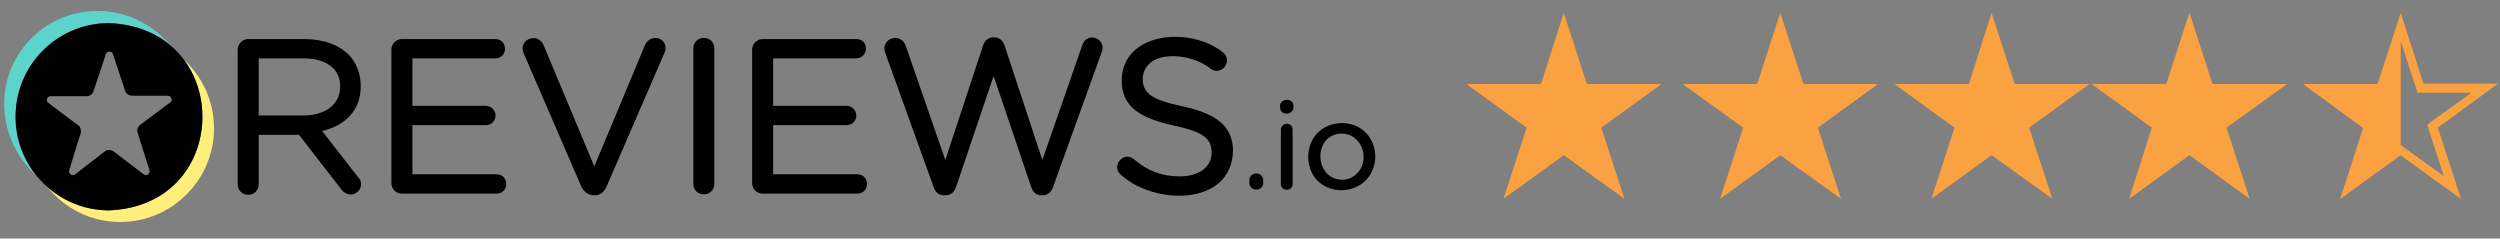 <?xml version="1.0" encoding="utf-8"?>
<!-- Generator: Adobe Illustrator 26.4.0, SVG Export Plug-In . SVG Version: 6.00 Build 0)  -->
<svg version="1.1" id="Layer_1" xmlns:serif="http://www.serif.com/"
	 xmlns="http://www.w3.org/2000/svg" xmlns:xlink="http://www.w3.org/1999/xlink" x="0px" y="0px" viewBox="0 0 595.3 56.8"
	 style="enable-background:new 0 0 595.3 56.8;" xml:space="preserve">
<rect x="0" y="0" width="595.3" height="56.8" fill="#808080" stroke="none"/>
<style type="text/css">
	.st0{fill:none;}
	.st1{fill:#FEEF7C;}
	.st2{fill:#5CD3CB;}
	.st3{fill:#FAA141;}
</style>
<g>
	<path class="st0" d="M11.5,24.5c2.2,1.6,5.4,4.1,7.1,5.3c0.6,0.4,0.8,1.3,0.6,2c-0.7,2-1.9,6.1-2.7,8.7c-0.3,0.8,0.7,1.6,1.4,1
		c2.2-1.7,5.3-4.1,7-5.4c0.6-0.5,1.5-0.5,2.2,0c1.7,1.3,4.9,3.7,7.1,5.4c0.6,0.6,1.7-0.2,1.4-1c-0.9-2.8-2.2-6.8-2.8-8.8
		c-0.3-0.7,0-1.5,0.6-2c1.7-1.2,4.9-3.7,7.1-5.3c0.8-0.4,0.3-1.6-0.5-1.6c-2.6,0-6.5,0-8.5,0c-0.8,0-1.5-0.5-1.7-1.2
		c-0.7-2-2-6-2.9-8.7c-0.2-0.8-1.5-0.8-1.7,0c-0.9,2.7-2.2,6.7-2.9,8.7c-0.2,0.8-0.9,1.3-1.7,1.3h-8.5c-0.4,0-0.8,0.2-0.9,0.6
		C11.1,23.9,11.2,24.3,11.5,24.5z"/>
	<path class="st1" d="M44.7,15.1c0,0.04-0.42-0.38-0.93-0.92C53.33,26.92,47.41,49.23,26,50.1c-6.02,0-11.48-2.4-15.5-6.28L12.6,46
		c8.5,8.9,22.6,9.2,31.5,0.6C53,38.1,53.3,24,44.7,15.1z"/>
	<path class="st2" d="M26,5.5c6.35,0.26,11.33,2.4,14.95,5.62L39.3,9.4C30.7,0.6,16.6,0.3,7.8,8.8C-1.77,17.98-1.02,33,8.62,41.75
		C5.54,37.93,3.7,33.08,3.7,27.8C3.7,15.5,13.6,5.5,26,5.5z"/>
	<g>
		<path d="M76.7,31.2c5.4-1.3,9.2-4.8,9.2-10.7c0-3-1.1-5.7-2.9-7.5c-2.3-2.3-6-3.7-10.5-3.7H59.1c-1.3,0-2.5,1.1-2.5,2.5v32.1
			c0,1.4,1.1,2.5,2.5,2.5c1.4,0,2.5-1.1,2.5-2.5V32.1h9.6l10,12.9c0.5,0.7,1.3,1.3,2.3,1.3c2.1,0,3.4-2.6,1.7-4.2L76.7,31.2z
			 M61.6,27.5V13.9h10.6c5.5,0,8.8,2.5,8.8,6.6v0.1c0,4.4-3.7,6.9-8.8,6.9H61.6z"/>
		<path d="M118.3,41.5H98.2V29.8h17.5c1.3,0,2.3-1,2.3-2.3c0-1.2-1-2.3-2.3-2.3H98.2V13.9H118c3-0.1,3-4.5,0-4.6H95.7
			c-1.3,0-2.5,1.1-2.5,2.5v31.8c0,1.4,1.1,2.5,2.5,2.5h22.6C121.3,46,121.3,41.6,118.3,41.5z"/>
		<path d="M153.6,10.7c0,0-12,28.8-12.1,28.9l-12-28.7c-1.3-3.4-6.2-1.6-4.8,1.8l13.8,31.9c0.6,1.1,1.6,1.9,2.9,1.9
			c1.4,0.1,2.4-0.7,3-2l13.9-32.1C159.4,9.2,155.1,7.6,153.6,10.7z"/>
		<path d="M165.1,11.5v32.3c0.1,3.3,4.9,3.3,5,0V11.5C170,8.2,165.2,8.2,165.1,11.5z"/>
		<path d="M204.2,41.5h-20.1V29.8h17.5c1.3,0,2.3-1,2.3-2.3c0-1.2-1-2.3-2.3-2.3h-17.5V13.9h19.8c3-0.1,3.1-4.5,0.1-4.6
			c0,0-22.3,0-22.4,0c-1.3,0-2.5,1.1-2.5,2.5v31.8c0,1.4,1.1,2.5,2.5,2.5h22.6C207.2,46,207.2,41.6,204.2,41.5z"/>
		<path d="M257.7,10.8l-9.5,27.3l-9-27.3c-0.4-1.1-1.2-1.9-2.4-1.9c-1.4-0.1-2.3,0.7-2.7,1.9l-9,27.3L215.7,11
			c-1.1-3.5-6.2-1.9-4.9,1.6l11.5,31.9c0.4,1.3,1.3,2,2.5,2h0.4c1.2,0,2.1-0.8,2.5-2.1l8.9-26.3l8.9,26.3c0.4,1.3,1.2,2.1,2.4,2.1
			h0.4c1.2,0,2.1-0.8,2.5-2.1l11.5-31.9C263.7,9.2,258.8,7.3,257.7,10.8z"/>
		<path d="M281.5,25.3c-7.6-1.6-9.4-3.3-9.4-6.6c0.4-7.1,11.5-6.3,16.2-2.3c2.8,1.8,5.4-2.1,2.8-4c-7.6-6.1-23.7-4.9-24,6.6v0.1
			c0,6.1,3.9,8.9,12.4,10.8c7.2,1.5,9,3.2,9,6.4c0.1,3.4-3,5.7-7.5,5.7c-4.4,0-7.7-1.3-11-4.1c-2.5-2.1-5.6,1.8-3,3.8
			c8,7.2,26.2,7.4,26.6-5.7C293.6,30.2,289.9,27.1,281.5,25.3z"/>
		<path d="M299.2,41.3c-1,0-1.7,0.7-1.7,1.6v0.6c0,2.2,3.3,2.2,3.3,0v-0.6C300.8,42,300.1,41.3,299.2,41.3z M300.67,43.74
			c0.02-0.01,0.04-0.03,0.06-0.06C300.72,43.71,300.7,43.73,300.67,43.74z"/>
		<path d="M304.8,25.6c0.1,2.2,3.5,1.8,3.2-0.4C307.9,23.1,304.5,23.4,304.8,25.6z"/>
		<path d="M305,30.9v12.9c0,1.8,2.8,1.9,2.8,0V30.9C307.8,29,305.1,29,305,30.9z"/>
		<path d="M311.5,37.3c0.2,10.7,15.6,10.6,16,0C327.2,26.6,311.8,26.7,311.5,37.3z M319.6,42.8c-6.8-0.1-7-10.9-0.1-11
			c3,0,5.2,2.6,5.2,5.6C324.7,40.3,322.5,42.8,319.6,42.8z"/>
		<path d="M40.95,11.12C37.33,7.9,32.35,5.76,26,5.5c-12.4,0-22.3,10-22.3,22.3c0,5.28,1.84,10.13,4.92,13.95
			c0.59,0.73,1.22,1.42,1.89,2.07c4.02,3.89,9.48,6.28,15.5,6.28c21.41-0.87,27.33-23.18,17.77-35.92
			C42.95,13.08,42.01,12.06,40.95,11.12z M32.8,31.7c0.6,2,1.9,6,2.8,8.8c0.3,0.8-0.8,1.6-1.4,1c-2.2-1.7-5.4-4.1-7.1-5.4
			c-0.7-0.5-1.6-0.5-2.2,0c-1.7,1.3-4.8,3.7-7,5.4c-0.7,0.6-1.7-0.2-1.4-1c0.8-2.6,2-6.7,2.7-8.7c0.2-0.7,0-1.6-0.6-2
			c-1.7-1.2-4.9-3.7-7.1-5.3c-0.3-0.2-0.4-0.6-0.3-1c0.1-0.4,0.5-0.6,0.9-0.6h8.5c0.8,0,1.5-0.5,1.7-1.3c0.7-2,2-6,2.9-8.7
			c0.2-0.8,1.5-0.8,1.7,0c0.9,2.7,2.2,6.7,2.9,8.7c0.2,0.7,0.9,1.2,1.7,1.2c2,0,5.9,0,8.5,0c0.8,0,1.3,1.2,0.5,1.6
			c-2.2,1.6-5.4,4.1-7.1,5.3C32.8,30.2,32.5,31,32.8,31.7z"/>
	</g>
</g>
<g>
	<g>
		<polygon class="st3" points="372.36,3.05 377.87,20 395.65,20 381.3,30.4 386.81,47.34 372.36,36.95 358.01,47.34 363.52,30.4 
			349.17,20 366.95,20 		"/>
	</g>
	<g>
		<polygon class="st3" points="423.92,3.05 429.43,20 447.21,20 432.87,30.4 438.38,47.34 423.92,36.95 409.58,47.34 415.09,30.4 
			400.64,20 418.41,20 		"/>
	</g>
	<g>
		<polygon class="st3" points="474.24,3.05 479.75,20 497.53,20 483.18,30.4 488.7,47.34 474.24,36.95 459.9,47.34 465.41,30.4 
			451.06,20 468.84,20 		"/>
	</g>
	<g>
		<polygon class="st3" points="521.34,3.05 526.85,20 544.63,20 530.18,30.4 535.69,47.34 521.34,36.95 506.99,47.34 512.4,30.4 
			498.05,20 515.83,20 		"/>
	</g>
	<path class="st3" d="M586.01,47.35L580.5,30.4l14.35-10.5h-17.78l-5.41-16.85L566.15,20h-17.78l14.32,10.48l-1.79,5.61l-3.69,11.36
		l4.9-3.59l9.5-6.88L586.01,47.35z M575.19,20.62l0.42,1.46h1.56h11.33l-9.25,6.65L578,29.67l0.42,1.46l3.53,10.81l-9.25-6.65
		l-1.04-0.78V9.81L575.19,20.62z"/>
</g>
</svg>
